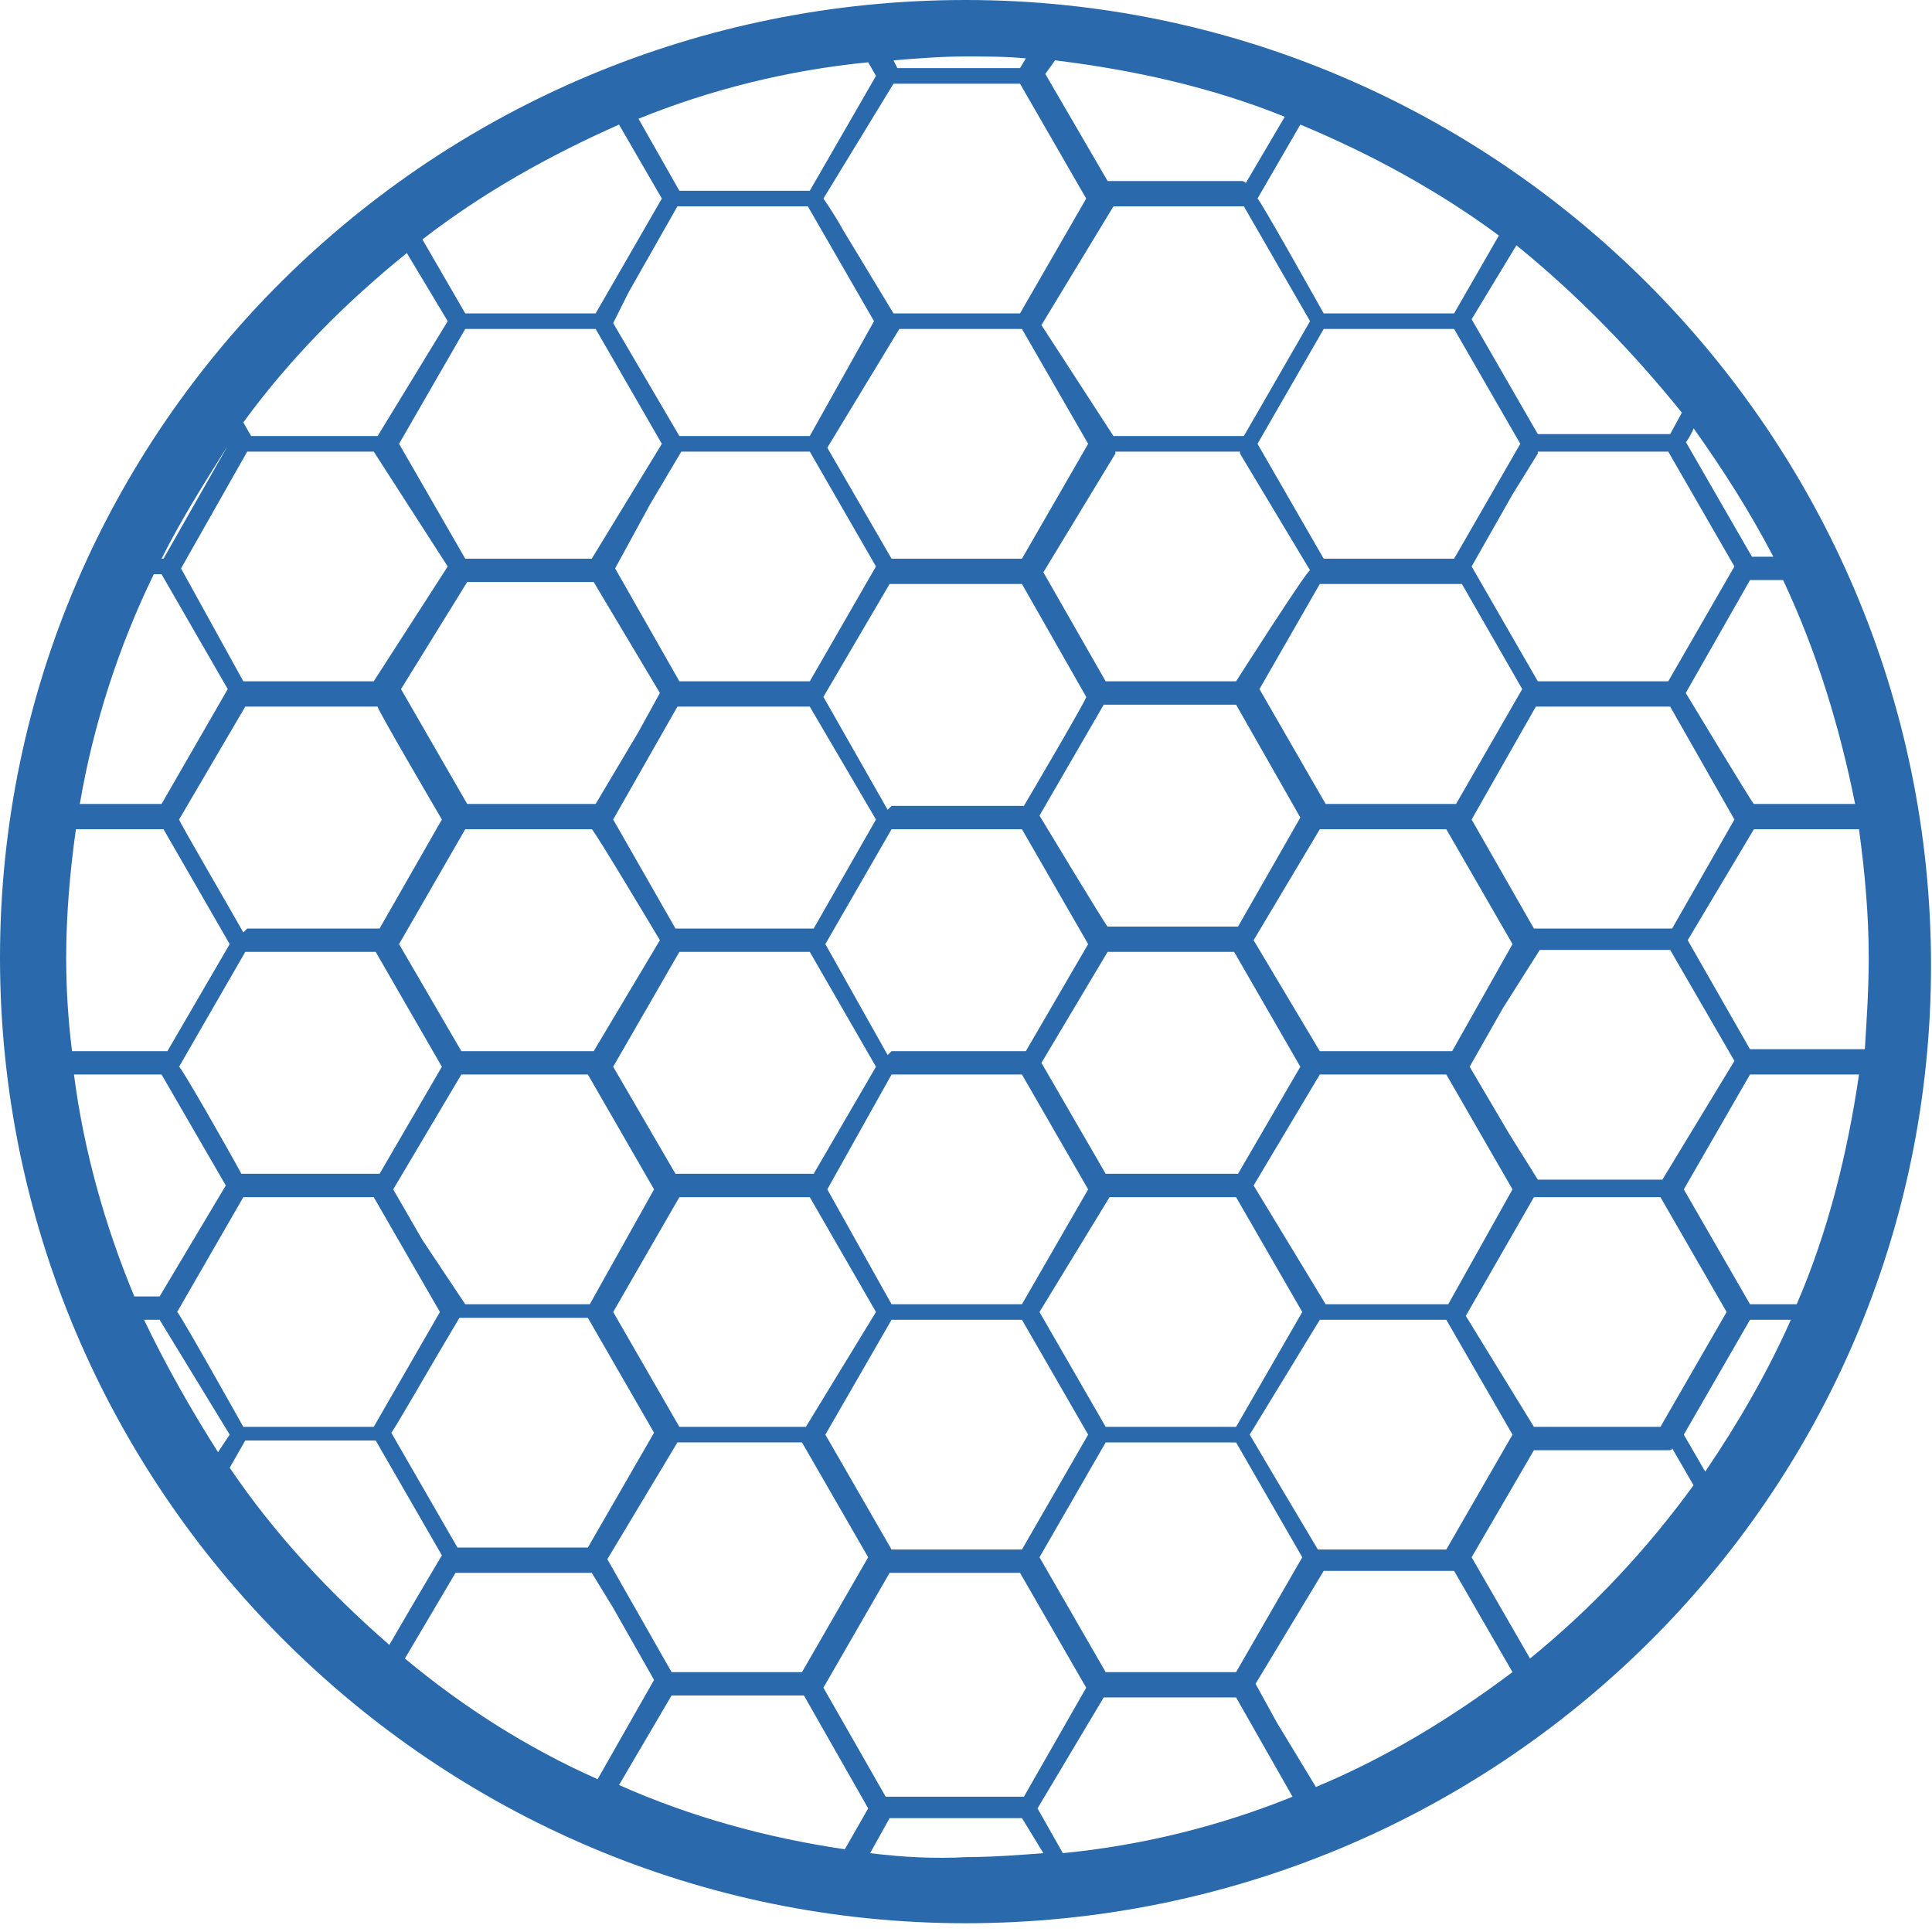 <?xml version="1.0" encoding="UTF-8"?>
<!-- Generator: Adobe Illustrator 16.0.0, SVG Export Plug-In . SVG Version: 6.00 Build 0)  -->
<svg xmlns="http://www.w3.org/2000/svg" xmlns:xlink="http://www.w3.org/1999/xlink" version="1.1" id="Layer_1" x="0px" y="0px" width="99.25px" height="99.25px" viewBox="0 0 99.25 99.25" xml:space="preserve">
<path fill="#2969AC" d="M49.6,0C22.3,0,0,21.9,0,49.2s22.3,49.6,49.6,49.6s49.6-21.9,49.6-49.2S76.9,0,49.6,0z M67.6,91.8l-2-3.3  l-1.1-2l3.5-5.8h6.7l3,5.2C74.5,88.3,71.2,90.3,67.6,91.8L67.6,91.8z M43.4,95c-4.1-0.6-8-1.7-11.6-3.3l2.7-4.6h0h6.8l3.3,5.8  L43.4,95L43.4,95z M11.2,74.6c-1.4-2.2-2.7-4.5-3.8-6.8h0.8l3.6,5.9L11.2,74.6L11.2,74.6z M3.4,49.2c0-2.2,0.2-4.5,0.5-6.6h4.5  l3.4,5.9L8.6,54c-0.1,0-0.2,0-0.2,0H3.7C3.5,52.4,3.4,50.8,3.4,49.2z M45,3.9l-3.4,5.9h-6.7l-2.1-3.7c3.7-1.5,7.7-2.5,11.8-2.9  C44.6,3.2,45,3.9,45,3.9z M54.2,3.1C58.3,3.6,62.3,4.5,66,6l-2,3.4c-0.1-0.1-0.2-0.1-0.2-0.1h-6.9l-3.2-5.5L54.2,3.1L54.2,3.1z   M87,22c1.5,2.1,2.9,4.3,4.1,6.6H90l-3.4-5.9C86.6,22.8,87,22.1,87,22z M53.4,41.9l3.3-5.7h0h6.8l3.3,5.8l-3.2,5.6h-6.7  C56.9,47.7,53.4,41.9,53.4,41.9z M55.9,48.5L52.7,54h-6.9l-0.2,0.2l-3.2-5.7l3.4-5.9h6.7C52.5,42.6,55.9,48.5,55.9,48.5z M52.6,41.4  h-6.8l-0.2,0.2l-3.3-5.8l3.4-5.8c0.1,0,0.1,0,0.1,0h6.7l3.3,5.8C55.9,35.8,52.6,41.4,52.6,41.4z M45,42.1l-3.2,5.6  c-0.1,0-0.2,0-0.2,0h-6.9l-3.2-5.6l3.3-5.8h6.8C41.6,36.3,45,42.1,45,42.1z M33.9,48.3L30.5,54h-6.8l-3.2-5.5l3.4-5.9h6.5  C30.5,42.6,33.9,48.3,33.9,48.3z M34.9,48.9h6.7l3.4,5.9l-3.2,5.5c-0.1,0-0.2,0-0.2,0h-6.9l-3.2-5.5L34.9,48.9z M45.8,55.2h6.7  l3.4,5.9L52.5,67h-6.7l-3.3-5.9L45.8,55.2z M53.5,54.6l3.4-5.7h6.5l3.4,5.9l-3.2,5.5h-6.8L53.5,54.6z M64.4,48.3l3.4-5.7h6.5  l3.4,5.9L74.6,54h-6.8C67.8,54,64.4,48.3,64.4,48.3z M68.1,41.3l-3.4-5.9l3.1-5.4h7.1c0.1,0,0.1,0,0.2,0l3.1,5.4l-3.4,5.9  C74.8,41.3,68.1,41.3,68.1,41.3z M63.5,35h-6.7l-3.2-5.6l3.7-6.1v-0.1h6.4v0.1l3.6,6C67.2,29.2,63.5,35,63.5,35z M57.2,22.4  l-3.7-5.7l3.7-6.1h6.7l3.4,5.9l-3.4,5.9C63.9,22.4,57.2,22.4,57.2,22.4z M55.9,22.8l-3.4,5.9h-6.7L42.5,23l3.7-6.1h6.3L55.9,22.8z   M41.6,22.4h-6.7l-3.4-5.8l0.8-1.6l2.5-4.4h6.7l3.4,5.9L41.6,22.4L41.6,22.4z M41.6,23.2l3.4,5.9L41.6,35h-6.7l-3.3-5.8l1.8-3.3  l1.6-2.7C34.9,23.2,41.6,23.2,41.6,23.2z M33.9,35.6l-1.1,2l-2.2,3.7H24l-3.4-5.9l3.4-5.5h6.5L33.9,35.6L33.9,35.6z M22.7,42.1  l-3.2,5.6h-6.8l-0.2,0.2C12,47,9.2,42.2,9.2,42.1l3.4-5.8c0.1,0,0.1,0,0.1,0h6.7C19.3,36.3,22.7,42.1,22.7,42.1z M12.6,48.9h6.7  l3.4,5.9l-3.2,5.5c-0.1,0-0.2,0-0.2,0h-6.9c-0.7-1.3-3.1-5.5-3.2-5.5C9.2,54.8,12.6,48.9,12.6,48.9z M23.7,55.2h6.5l3.4,5.9L30.3,67  h-6.4l-2.2-3.3l-1.5-2.6C20.2,61.1,23.7,55.2,23.7,55.2z M34.9,61.5h6.7l3.4,5.9l-3.6,5.9h-6.5l-3.4-5.9  C31.5,67.4,34.9,61.5,34.9,61.5z M41.2,74.1l3.4,5.9l-3.4,5.9h-6.7l-3.3-5.8l3.6-6C34.8,74.1,41.2,74.1,41.2,74.1z M42.4,73.7  l3.4-5.9h6.7l3.4,5.9l-3.4,5.9h-6.7L42.4,73.7z M56.8,74.1h6.7l3.4,5.9l-3.4,5.9h-6.7L53.4,80C53.4,80,56.8,74.1,56.8,74.1z   M56.8,73.3l-3.4-5.9l3.6-5.9h6.5l3.4,5.9l-3.4,5.9C63.5,73.3,56.8,73.3,56.8,73.3z M64.4,60.9l3.4-5.7h6.5l3.4,5.9L74.4,67h-6.3  L64.4,60.9z M77.5,58.2l-2-3.4l1.7-3l1.9-3h6.7l3.3,5.7l-3.7,6.1H79L77.5,58.2L77.5,58.2z M85.7,47.7h-6.9l-3.2-5.6l3.3-5.8H79h6.8  l3.3,5.8l-3.2,5.6C85.8,47.7,85.7,47.7,85.7,47.7L85.7,47.7z M86.6,35.6l3.3-5.8h1.7c1.7,3.6,2.9,7.5,3.7,11.5h-5.2  C90.1,41.4,86.6,35.6,86.6,35.6z M89.1,29.1L85.7,35H79l-3.4-5.9l2.1-3.7l1.3-2.1v-0.1h6.7C85.7,23.2,89.1,29.1,89.1,29.1z   M74.7,28.7H68l-3.4-5.9l3.4-5.9h6.7l3.4,5.9L74.7,28.7z M68,16.1c0,0-3.3-5.9-3.4-5.9l2.2-3.8c3.6,1.5,7.1,3.4,10.2,5.7l-2.3,4  C74.7,16.1,68,16.1,68,16.1z M55.8,10.2l-3.4,5.9h-6.5l-2.6-4.3c-0.5-0.9-1-1.6-1-1.6l3.6-5.9h6.5C52.4,4.3,55.8,10.2,55.8,10.2z   M34,10.2l-3.4,5.9h-6.7l-2.2-3.8c3.1-2.4,6.5-4.3,10.1-5.9L34,10.2L34,10.2z M30.6,16.9l3.4,5.9l-3.6,5.9h-6.5l-3.4-5.9l3.4-5.9  C23.9,16.9,30.6,16.9,30.6,16.9z M23,29.1L19.2,35h-6.7l-3.2-5.8l3.4-6h6.5L23,29.1z M8.3,29.5l3.4,5.9l-3.4,5.9H4.1  c0.7-4.1,2-8.1,3.8-11.8C7.9,29.5,8.3,29.5,8.3,29.5z M8.3,28.7c1-2,2.2-3.9,3.4-5.8l-3.3,5.8H8.3L8.3,28.7z M8.3,55.2l3.3,5.7  l-3.4,5.7H6.9C5.4,63,4.3,59.1,3.8,55.2H8.3L8.3,55.2z M9.1,67.4l3.4-5.9h6.7l3.4,5.9l-3.4,5.9h-6.7C12.5,73.3,9.2,67.4,9.1,67.4z   M22.3,69.9l1.3-2.2h6.6l3.4,5.9l-3.4,5.9h-6.7l-3.4-5.9C20.1,73.7,22.3,69.9,22.3,69.9z M23.5,80.8h6.9l1.1,1.8l2.1,3.7l-2.9,5.1  c-3.6-1.6-6.9-3.7-9.9-6.2l2.6-4.4C23.4,80.8,23.5,80.8,23.5,80.8L23.5,80.8z M42.3,86.7l3.4-5.9h6.7l3.4,5.9l-3.2,5.6h-0.1h-7  L42.3,86.7L42.3,86.7z M56.7,87.2L56.7,87.2h6.8l2.9,5.1c-3.7,1.5-7.7,2.5-11.8,2.9l-1.3-2.3L56.7,87.2L56.7,87.2z M74.3,79.6h-6.6  l-2.2-3.7l-1.3-2.2l3.6-5.9h6.5l3.4,5.9L74.3,79.6z M75.3,67.6l3.5-6.1h6.5l3.4,5.9l-3.4,5.9h-6.5L75.3,67.6L75.3,67.6z M89.9,67.8  H92c-1.2,2.7-2.7,5.3-4.4,7.8l-1.1-1.9L89.9,67.8z M89.9,67l-3.4-5.9l3.4-5.9h5.6c-0.6,4.1-1.6,8.1-3.2,11.8H89.9z M89.9,53.9  l-3.2-5.6l3.4-5.7h5.4c0.3,2.2,0.5,4.4,0.5,6.6c0,1.6-0.1,3.1-0.2,4.7C95.8,53.9,89.9,53.9,89.9,53.9z M86.4,21.2l-0.6,1.1H79  l-3.4-5.9l2.3-3.8C81.1,15.2,83.9,18.1,86.4,21.2z M52.7,3l-0.3,0.5h-6.3l-0.2-0.4c1.2-0.1,2.5-0.2,3.7-0.2  C50.6,2.9,51.7,2.9,52.7,3z M20.9,13l2.1,3.5l-3.6,5.9h-6.5l-0.4-0.7C14.9,18.4,17.8,15.5,20.9,13L20.9,13z M11.8,75.4l0.8-1.4h6.7  l3.4,5.9l-1.3,2.2L20,84.5C16.9,81.8,14.1,78.8,11.8,75.4L11.8,75.4z M44.7,95.2l1-1.8h6.8l1.1,1.8c-1.3,0.1-2.6,0.2-3.9,0.2  C48,95.5,46.3,95.4,44.7,95.2L44.7,95.2z M78.6,85.2l-3-5.2l3.2-5.5h6.9c0.1,0,0.2,0,0.2-0.1l1.1,1.9C84.6,79.6,81.8,82.6,78.6,85.2  z"></path>
</svg>

